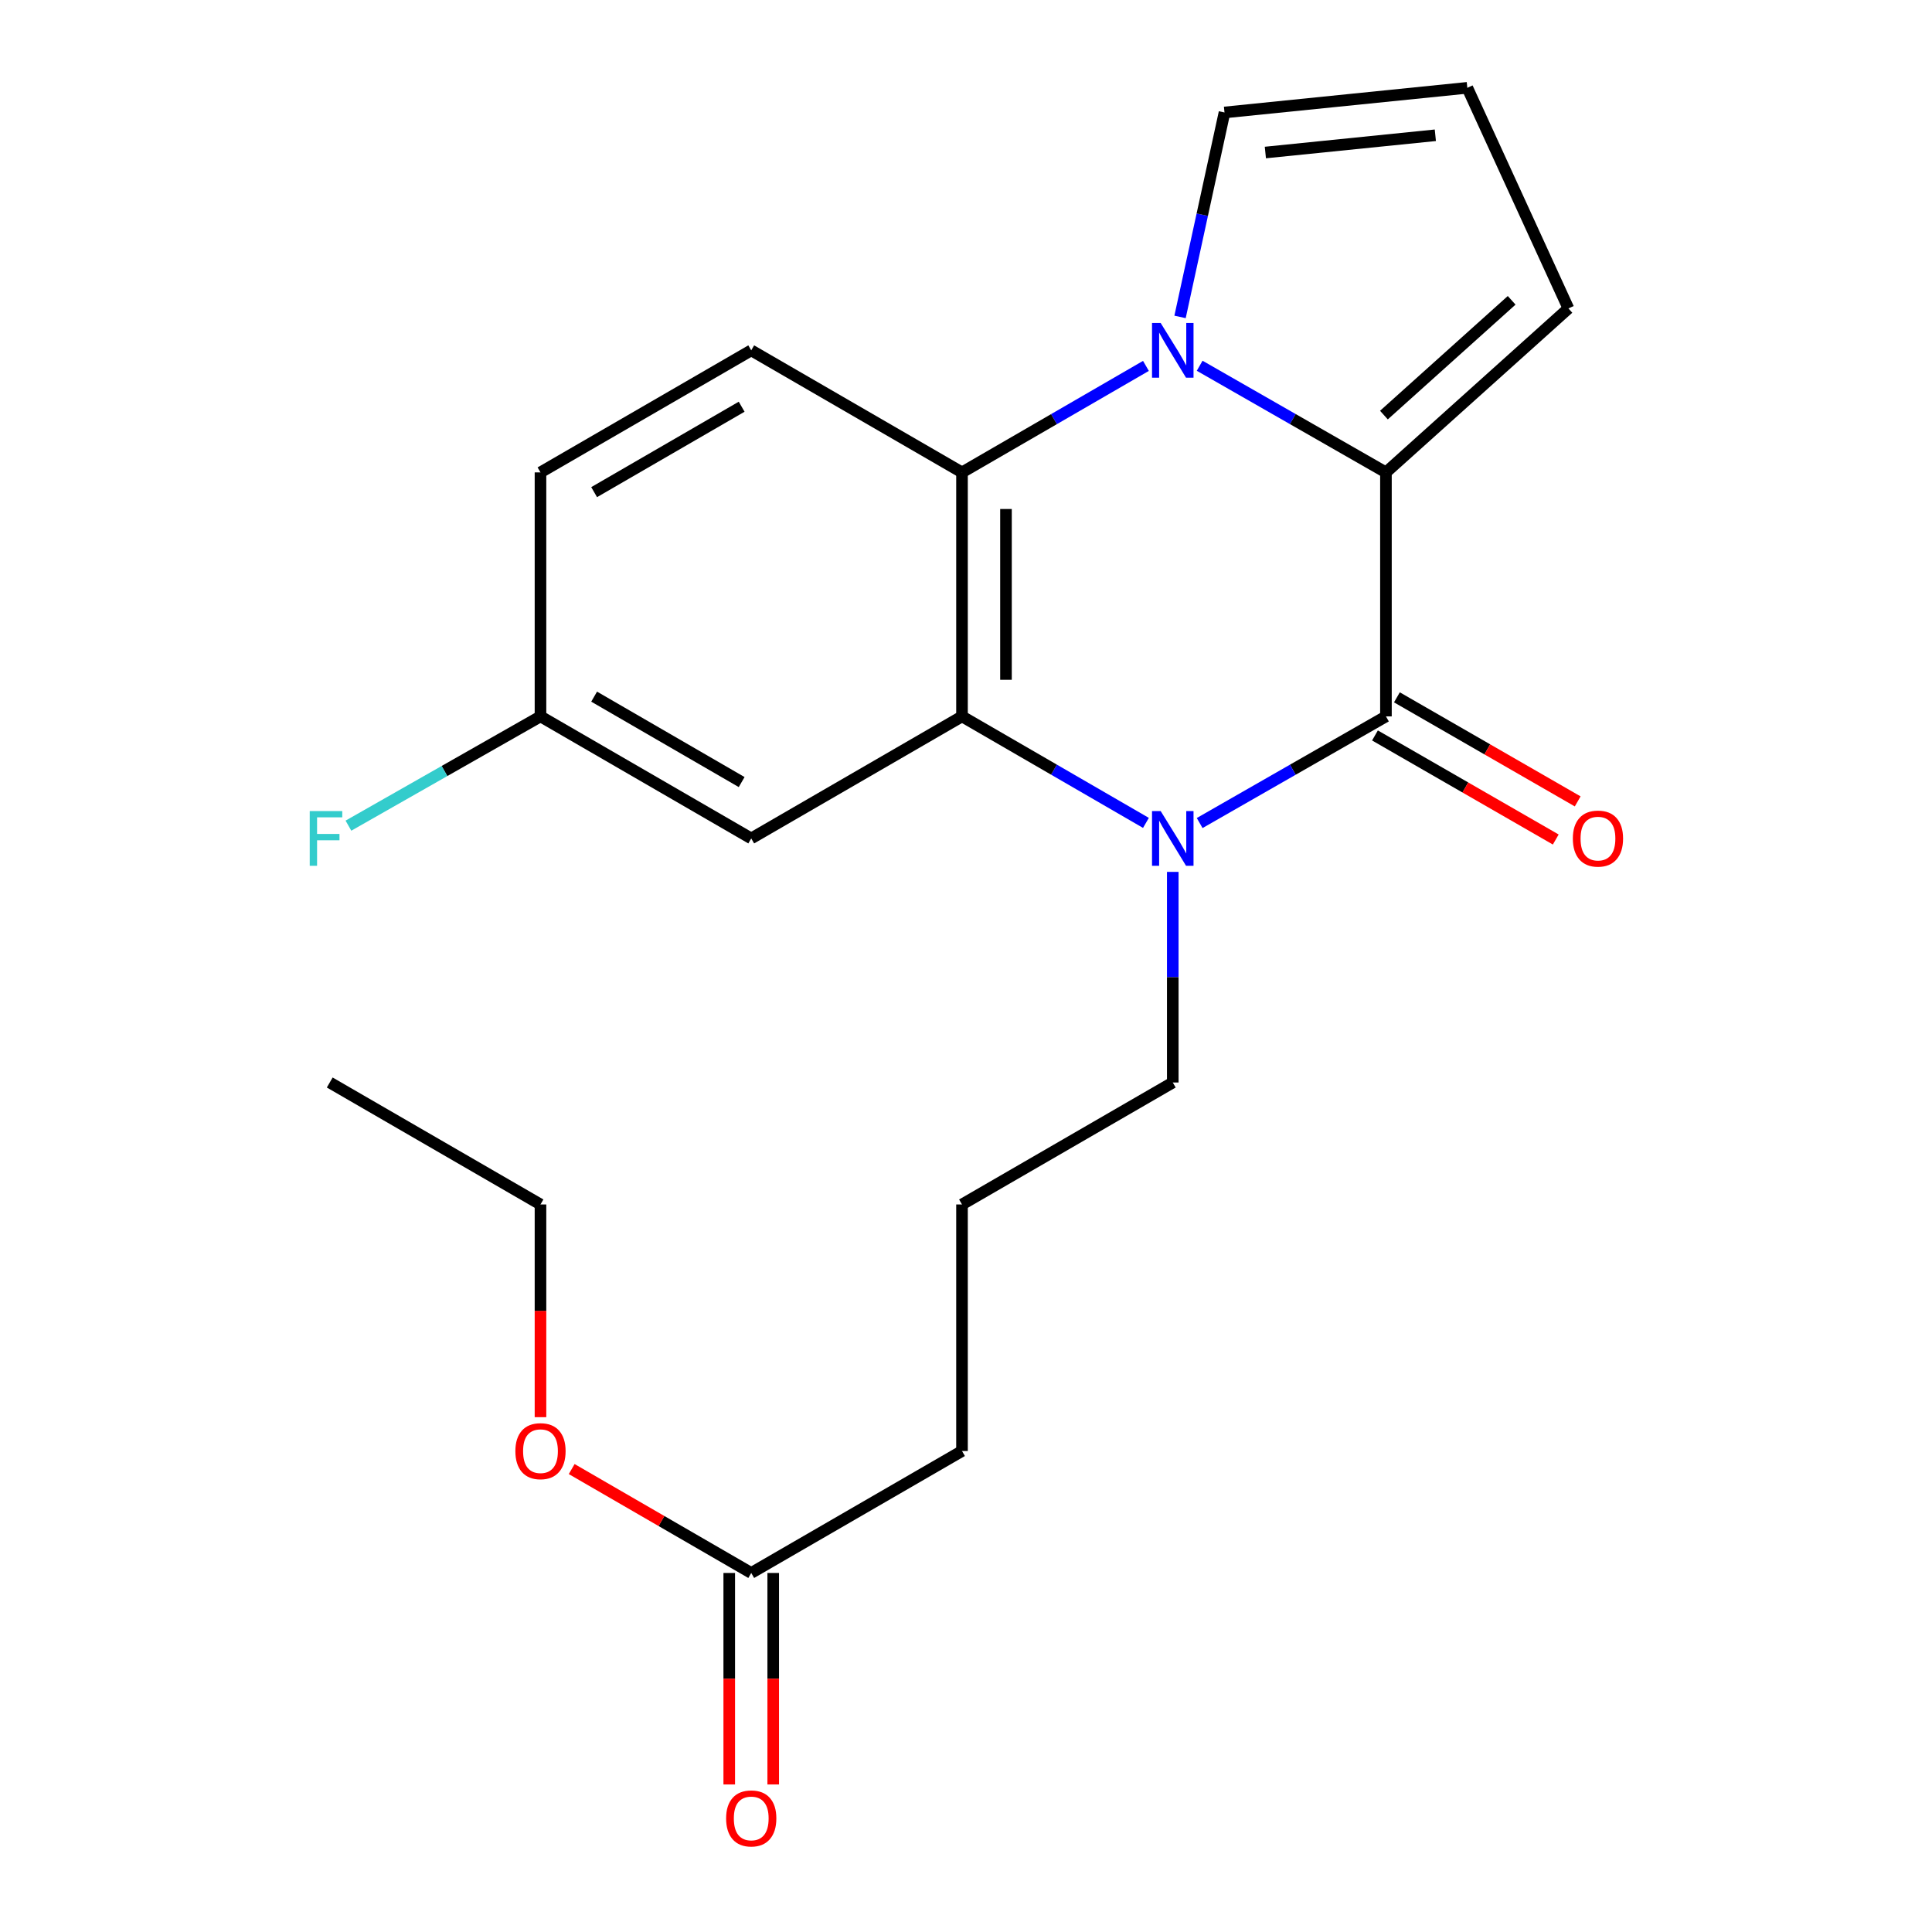 <?xml version='1.0' encoding='iso-8859-1'?>
<svg version='1.1' baseProfile='full'
              xmlns='http://www.w3.org/2000/svg'
                      xmlns:rdkit='http://www.rdkit.org/xml'
                      xmlns:xlink='http://www.w3.org/1999/xlink'
                  xml:space='preserve'
width='1000px' height='1000px' viewBox='0 0 1000 1000'>
<!-- END OF HEADER -->
<rect style='opacity:1.0;fill:#FFFFFF;stroke:none' width='1000' height='1000' x='0' y='0'> </rect>
<path class='bond-2' d='M 620.945,189.314 L 669.153,216.913' style='fill:none;fill-rule:evenodd;stroke:#0000FF;stroke-width:6px;stroke-linecap:butt;stroke-linejoin:miter;stroke-opacity:1' />
<path class='bond-2' d='M 669.153,216.913 L 717.361,244.512' style='fill:none;fill-rule:evenodd;stroke:#000000;stroke-width:6px;stroke-linecap:butt;stroke-linejoin:miter;stroke-opacity:1' />
<path class='bond-4' d='M 593.135,189.389 L 545.533,216.951' style='fill:none;fill-rule:evenodd;stroke:#0000FF;stroke-width:6px;stroke-linecap:butt;stroke-linejoin:miter;stroke-opacity:1' />
<path class='bond-4' d='M 545.533,216.951 L 497.931,244.512' style='fill:none;fill-rule:evenodd;stroke:#000000;stroke-width:6px;stroke-linecap:butt;stroke-linejoin:miter;stroke-opacity:1' />
<path class='bond-6' d='M 610.79,164.036 L 622.294,111.125' style='fill:none;fill-rule:evenodd;stroke:#0000FF;stroke-width:6px;stroke-linecap:butt;stroke-linejoin:miter;stroke-opacity:1' />
<path class='bond-6' d='M 622.294,111.125 L 633.798,58.214' style='fill:none;fill-rule:evenodd;stroke:#000000;stroke-width:6px;stroke-linecap:butt;stroke-linejoin:miter;stroke-opacity:1' />
<path class='bond-0' d='M 717.361,370.805 L 717.361,244.512' style='fill:none;fill-rule:evenodd;stroke:#000000;stroke-width:6px;stroke-linecap:butt;stroke-linejoin:miter;stroke-opacity:1' />
<path class='bond-9' d='M 711.683,380.669 L 758.471,407.6' style='fill:none;fill-rule:evenodd;stroke:#000000;stroke-width:6px;stroke-linecap:butt;stroke-linejoin:miter;stroke-opacity:1' />
<path class='bond-9' d='M 758.471,407.6 L 805.258,434.53' style='fill:none;fill-rule:evenodd;stroke:#FF0000;stroke-width:6px;stroke-linecap:butt;stroke-linejoin:miter;stroke-opacity:1' />
<path class='bond-9' d='M 723.039,360.941 L 769.826,387.872' style='fill:none;fill-rule:evenodd;stroke:#000000;stroke-width:6px;stroke-linecap:butt;stroke-linejoin:miter;stroke-opacity:1' />
<path class='bond-9' d='M 769.826,387.872 L 816.613,414.802' style='fill:none;fill-rule:evenodd;stroke:#FF0000;stroke-width:6px;stroke-linecap:butt;stroke-linejoin:miter;stroke-opacity:1' />
<path class='bond-23' d='M 717.361,370.805 L 669.153,398.404' style='fill:none;fill-rule:evenodd;stroke:#000000;stroke-width:6px;stroke-linecap:butt;stroke-linejoin:miter;stroke-opacity:1' />
<path class='bond-23' d='M 669.153,398.404 L 620.945,426.003' style='fill:none;fill-rule:evenodd;stroke:#0000FF;stroke-width:6px;stroke-linecap:butt;stroke-linejoin:miter;stroke-opacity:1' />
<path class='bond-1' d='M 593.135,425.928 L 545.533,398.367' style='fill:none;fill-rule:evenodd;stroke:#0000FF;stroke-width:6px;stroke-linecap:butt;stroke-linejoin:miter;stroke-opacity:1' />
<path class='bond-1' d='M 545.533,398.367 L 497.931,370.805' style='fill:none;fill-rule:evenodd;stroke:#000000;stroke-width:6px;stroke-linecap:butt;stroke-linejoin:miter;stroke-opacity:1' />
<path class='bond-14' d='M 607.026,451.289 L 607.026,505.796' style='fill:none;fill-rule:evenodd;stroke:#0000FF;stroke-width:6px;stroke-linecap:butt;stroke-linejoin:miter;stroke-opacity:1' />
<path class='bond-14' d='M 607.026,505.796 L 607.026,560.302' style='fill:none;fill-rule:evenodd;stroke:#000000;stroke-width:6px;stroke-linecap:butt;stroke-linejoin:miter;stroke-opacity:1' />
<path class='bond-8' d='M 717.361,244.512 L 811.812,159.646' style='fill:none;fill-rule:evenodd;stroke:#000000;stroke-width:6px;stroke-linecap:butt;stroke-linejoin:miter;stroke-opacity:1' />
<path class='bond-8' d='M 716.315,214.85 L 782.431,155.444' style='fill:none;fill-rule:evenodd;stroke:#000000;stroke-width:6px;stroke-linecap:butt;stroke-linejoin:miter;stroke-opacity:1' />
<path class='bond-3' d='M 497.931,370.805 L 497.931,244.512' style='fill:none;fill-rule:evenodd;stroke:#000000;stroke-width:6px;stroke-linecap:butt;stroke-linejoin:miter;stroke-opacity:1' />
<path class='bond-3' d='M 520.694,351.861 L 520.694,263.456' style='fill:none;fill-rule:evenodd;stroke:#000000;stroke-width:6px;stroke-linecap:butt;stroke-linejoin:miter;stroke-opacity:1' />
<path class='bond-5' d='M 497.931,370.805 L 388.836,433.971' style='fill:none;fill-rule:evenodd;stroke:#000000;stroke-width:6px;stroke-linecap:butt;stroke-linejoin:miter;stroke-opacity:1' />
<path class='bond-7' d='M 497.931,244.512 L 388.836,181.346' style='fill:none;fill-rule:evenodd;stroke:#000000;stroke-width:6px;stroke-linecap:butt;stroke-linejoin:miter;stroke-opacity:1' />
<path class='bond-24' d='M 388.836,433.971 L 279.754,370.805' style='fill:none;fill-rule:evenodd;stroke:#000000;stroke-width:6px;stroke-linecap:butt;stroke-linejoin:miter;stroke-opacity:1' />
<path class='bond-24' d='M 383.88,404.798 L 307.522,360.582' style='fill:none;fill-rule:evenodd;stroke:#000000;stroke-width:6px;stroke-linecap:butt;stroke-linejoin:miter;stroke-opacity:1' />
<path class='bond-10' d='M 633.798,58.214 L 759.484,45.455' style='fill:none;fill-rule:evenodd;stroke:#000000;stroke-width:6px;stroke-linecap:butt;stroke-linejoin:miter;stroke-opacity:1' />
<path class='bond-10' d='M 654.95,78.946 L 742.93,70.014' style='fill:none;fill-rule:evenodd;stroke:#000000;stroke-width:6px;stroke-linecap:butt;stroke-linejoin:miter;stroke-opacity:1' />
<path class='bond-15' d='M 388.836,181.346 L 279.754,244.512' style='fill:none;fill-rule:evenodd;stroke:#000000;stroke-width:6px;stroke-linecap:butt;stroke-linejoin:miter;stroke-opacity:1' />
<path class='bond-15' d='M 383.88,210.519 L 307.522,254.735' style='fill:none;fill-rule:evenodd;stroke:#000000;stroke-width:6px;stroke-linecap:butt;stroke-linejoin:miter;stroke-opacity:1' />
<path class='bond-22' d='M 811.812,159.646 L 759.484,45.455' style='fill:none;fill-rule:evenodd;stroke:#000000;stroke-width:6px;stroke-linecap:butt;stroke-linejoin:miter;stroke-opacity:1' />
<path class='bond-11' d='M 388.836,814.166 L 497.931,751.039' style='fill:none;fill-rule:evenodd;stroke:#000000;stroke-width:6px;stroke-linecap:butt;stroke-linejoin:miter;stroke-opacity:1' />
<path class='bond-12' d='M 377.455,814.166 L 377.455,868.901' style='fill:none;fill-rule:evenodd;stroke:#000000;stroke-width:6px;stroke-linecap:butt;stroke-linejoin:miter;stroke-opacity:1' />
<path class='bond-12' d='M 377.455,868.901 L 377.455,923.636' style='fill:none;fill-rule:evenodd;stroke:#FF0000;stroke-width:6px;stroke-linecap:butt;stroke-linejoin:miter;stroke-opacity:1' />
<path class='bond-12' d='M 400.217,814.166 L 400.217,868.901' style='fill:none;fill-rule:evenodd;stroke:#000000;stroke-width:6px;stroke-linecap:butt;stroke-linejoin:miter;stroke-opacity:1' />
<path class='bond-12' d='M 400.217,868.901 L 400.217,923.636' style='fill:none;fill-rule:evenodd;stroke:#FF0000;stroke-width:6px;stroke-linecap:butt;stroke-linejoin:miter;stroke-opacity:1' />
<path class='bond-17' d='M 388.836,814.166 L 342.37,787.276' style='fill:none;fill-rule:evenodd;stroke:#000000;stroke-width:6px;stroke-linecap:butt;stroke-linejoin:miter;stroke-opacity:1' />
<path class='bond-17' d='M 342.37,787.276 L 295.904,760.385' style='fill:none;fill-rule:evenodd;stroke:#FF0000;stroke-width:6px;stroke-linecap:butt;stroke-linejoin:miter;stroke-opacity:1' />
<path class='bond-13' d='M 279.754,370.805 L 279.754,244.512' style='fill:none;fill-rule:evenodd;stroke:#000000;stroke-width:6px;stroke-linecap:butt;stroke-linejoin:miter;stroke-opacity:1' />
<path class='bond-16' d='M 279.754,370.805 L 230.052,399.084' style='fill:none;fill-rule:evenodd;stroke:#000000;stroke-width:6px;stroke-linecap:butt;stroke-linejoin:miter;stroke-opacity:1' />
<path class='bond-16' d='M 230.052,399.084 L 180.349,427.363' style='fill:none;fill-rule:evenodd;stroke:#33CCCC;stroke-width:6px;stroke-linecap:butt;stroke-linejoin:miter;stroke-opacity:1' />
<path class='bond-18' d='M 607.026,560.302 L 497.931,623.43' style='fill:none;fill-rule:evenodd;stroke:#000000;stroke-width:6px;stroke-linecap:butt;stroke-linejoin:miter;stroke-opacity:1' />
<path class='bond-20' d='M 279.754,733.529 L 279.754,678.479' style='fill:none;fill-rule:evenodd;stroke:#FF0000;stroke-width:6px;stroke-linecap:butt;stroke-linejoin:miter;stroke-opacity:1' />
<path class='bond-20' d='M 279.754,678.479 L 279.754,623.43' style='fill:none;fill-rule:evenodd;stroke:#000000;stroke-width:6px;stroke-linecap:butt;stroke-linejoin:miter;stroke-opacity:1' />
<path class='bond-19' d='M 497.931,623.43 L 497.931,751.039' style='fill:none;fill-rule:evenodd;stroke:#000000;stroke-width:6px;stroke-linecap:butt;stroke-linejoin:miter;stroke-opacity:1' />
<path class='bond-21' d='M 279.754,623.43 L 170.671,560.302' style='fill:none;fill-rule:evenodd;stroke:#000000;stroke-width:6px;stroke-linecap:butt;stroke-linejoin:miter;stroke-opacity:1' />
<path  class='atom-0' d='M 600.766 167.186
L 610.046 182.186
Q 610.966 183.666, 612.446 186.346
Q 613.926 189.026, 614.006 189.186
L 614.006 167.186
L 617.766 167.186
L 617.766 195.506
L 613.886 195.506
L 603.926 179.106
Q 602.766 177.186, 601.526 174.986
Q 600.326 172.786, 599.966 172.106
L 599.966 195.506
L 596.286 195.506
L 596.286 167.186
L 600.766 167.186
' fill='#0000FF'/>
<path  class='atom-2' d='M 600.766 419.811
L 610.046 434.811
Q 610.966 436.291, 612.446 438.971
Q 613.926 441.651, 614.006 441.811
L 614.006 419.811
L 617.766 419.811
L 617.766 448.131
L 613.886 448.131
L 603.926 431.731
Q 602.766 429.811, 601.526 427.611
Q 600.326 425.411, 599.966 424.731
L 599.966 448.131
L 596.286 448.131
L 596.286 419.811
L 600.766 419.811
' fill='#0000FF'/>
<path  class='atom-10' d='M 814.101 434.051
Q 814.101 427.251, 817.461 423.451
Q 820.821 419.651, 827.101 419.651
Q 833.381 419.651, 836.741 423.451
Q 840.101 427.251, 840.101 434.051
Q 840.101 440.931, 836.701 444.851
Q 833.301 448.731, 827.101 448.731
Q 820.861 448.731, 817.461 444.851
Q 814.101 440.971, 814.101 434.051
M 827.101 445.531
Q 831.421 445.531, 833.741 442.651
Q 836.101 439.731, 836.101 434.051
Q 836.101 428.491, 833.741 425.691
Q 831.421 422.851, 827.101 422.851
Q 822.781 422.851, 820.421 425.651
Q 818.101 428.451, 818.101 434.051
Q 818.101 439.771, 820.421 442.651
Q 822.781 445.531, 827.101 445.531
' fill='#FF0000'/>
<path  class='atom-13' d='M 375.836 941.21
Q 375.836 934.41, 379.196 930.61
Q 382.556 926.81, 388.836 926.81
Q 395.116 926.81, 398.476 930.61
Q 401.836 934.41, 401.836 941.21
Q 401.836 948.09, 398.436 952.01
Q 395.036 955.89, 388.836 955.89
Q 382.596 955.89, 379.196 952.01
Q 375.836 948.13, 375.836 941.21
M 388.836 952.69
Q 393.156 952.69, 395.476 949.81
Q 397.836 946.89, 397.836 941.21
Q 397.836 935.65, 395.476 932.85
Q 393.156 930.01, 388.836 930.01
Q 384.516 930.01, 382.156 932.81
Q 379.836 935.61, 379.836 941.21
Q 379.836 946.93, 382.156 949.81
Q 384.516 952.69, 388.836 952.69
' fill='#FF0000'/>
<path  class='atom-17' d='M 160.316 419.811
L 177.156 419.811
L 177.156 423.051
L 164.116 423.051
L 164.116 431.651
L 175.716 431.651
L 175.716 434.931
L 164.116 434.931
L 164.116 448.131
L 160.316 448.131
L 160.316 419.811
' fill='#33CCCC'/>
<path  class='atom-18' d='M 266.754 751.119
Q 266.754 744.319, 270.114 740.519
Q 273.474 736.719, 279.754 736.719
Q 286.034 736.719, 289.394 740.519
Q 292.754 744.319, 292.754 751.119
Q 292.754 757.999, 289.354 761.919
Q 285.954 765.799, 279.754 765.799
Q 273.514 765.799, 270.114 761.919
Q 266.754 758.039, 266.754 751.119
M 279.754 762.599
Q 284.074 762.599, 286.394 759.719
Q 288.754 756.799, 288.754 751.119
Q 288.754 745.559, 286.394 742.759
Q 284.074 739.919, 279.754 739.919
Q 275.434 739.919, 273.074 742.719
Q 270.754 745.519, 270.754 751.119
Q 270.754 756.839, 273.074 759.719
Q 275.434 762.599, 279.754 762.599
' fill='#FF0000'/>
</svg>
